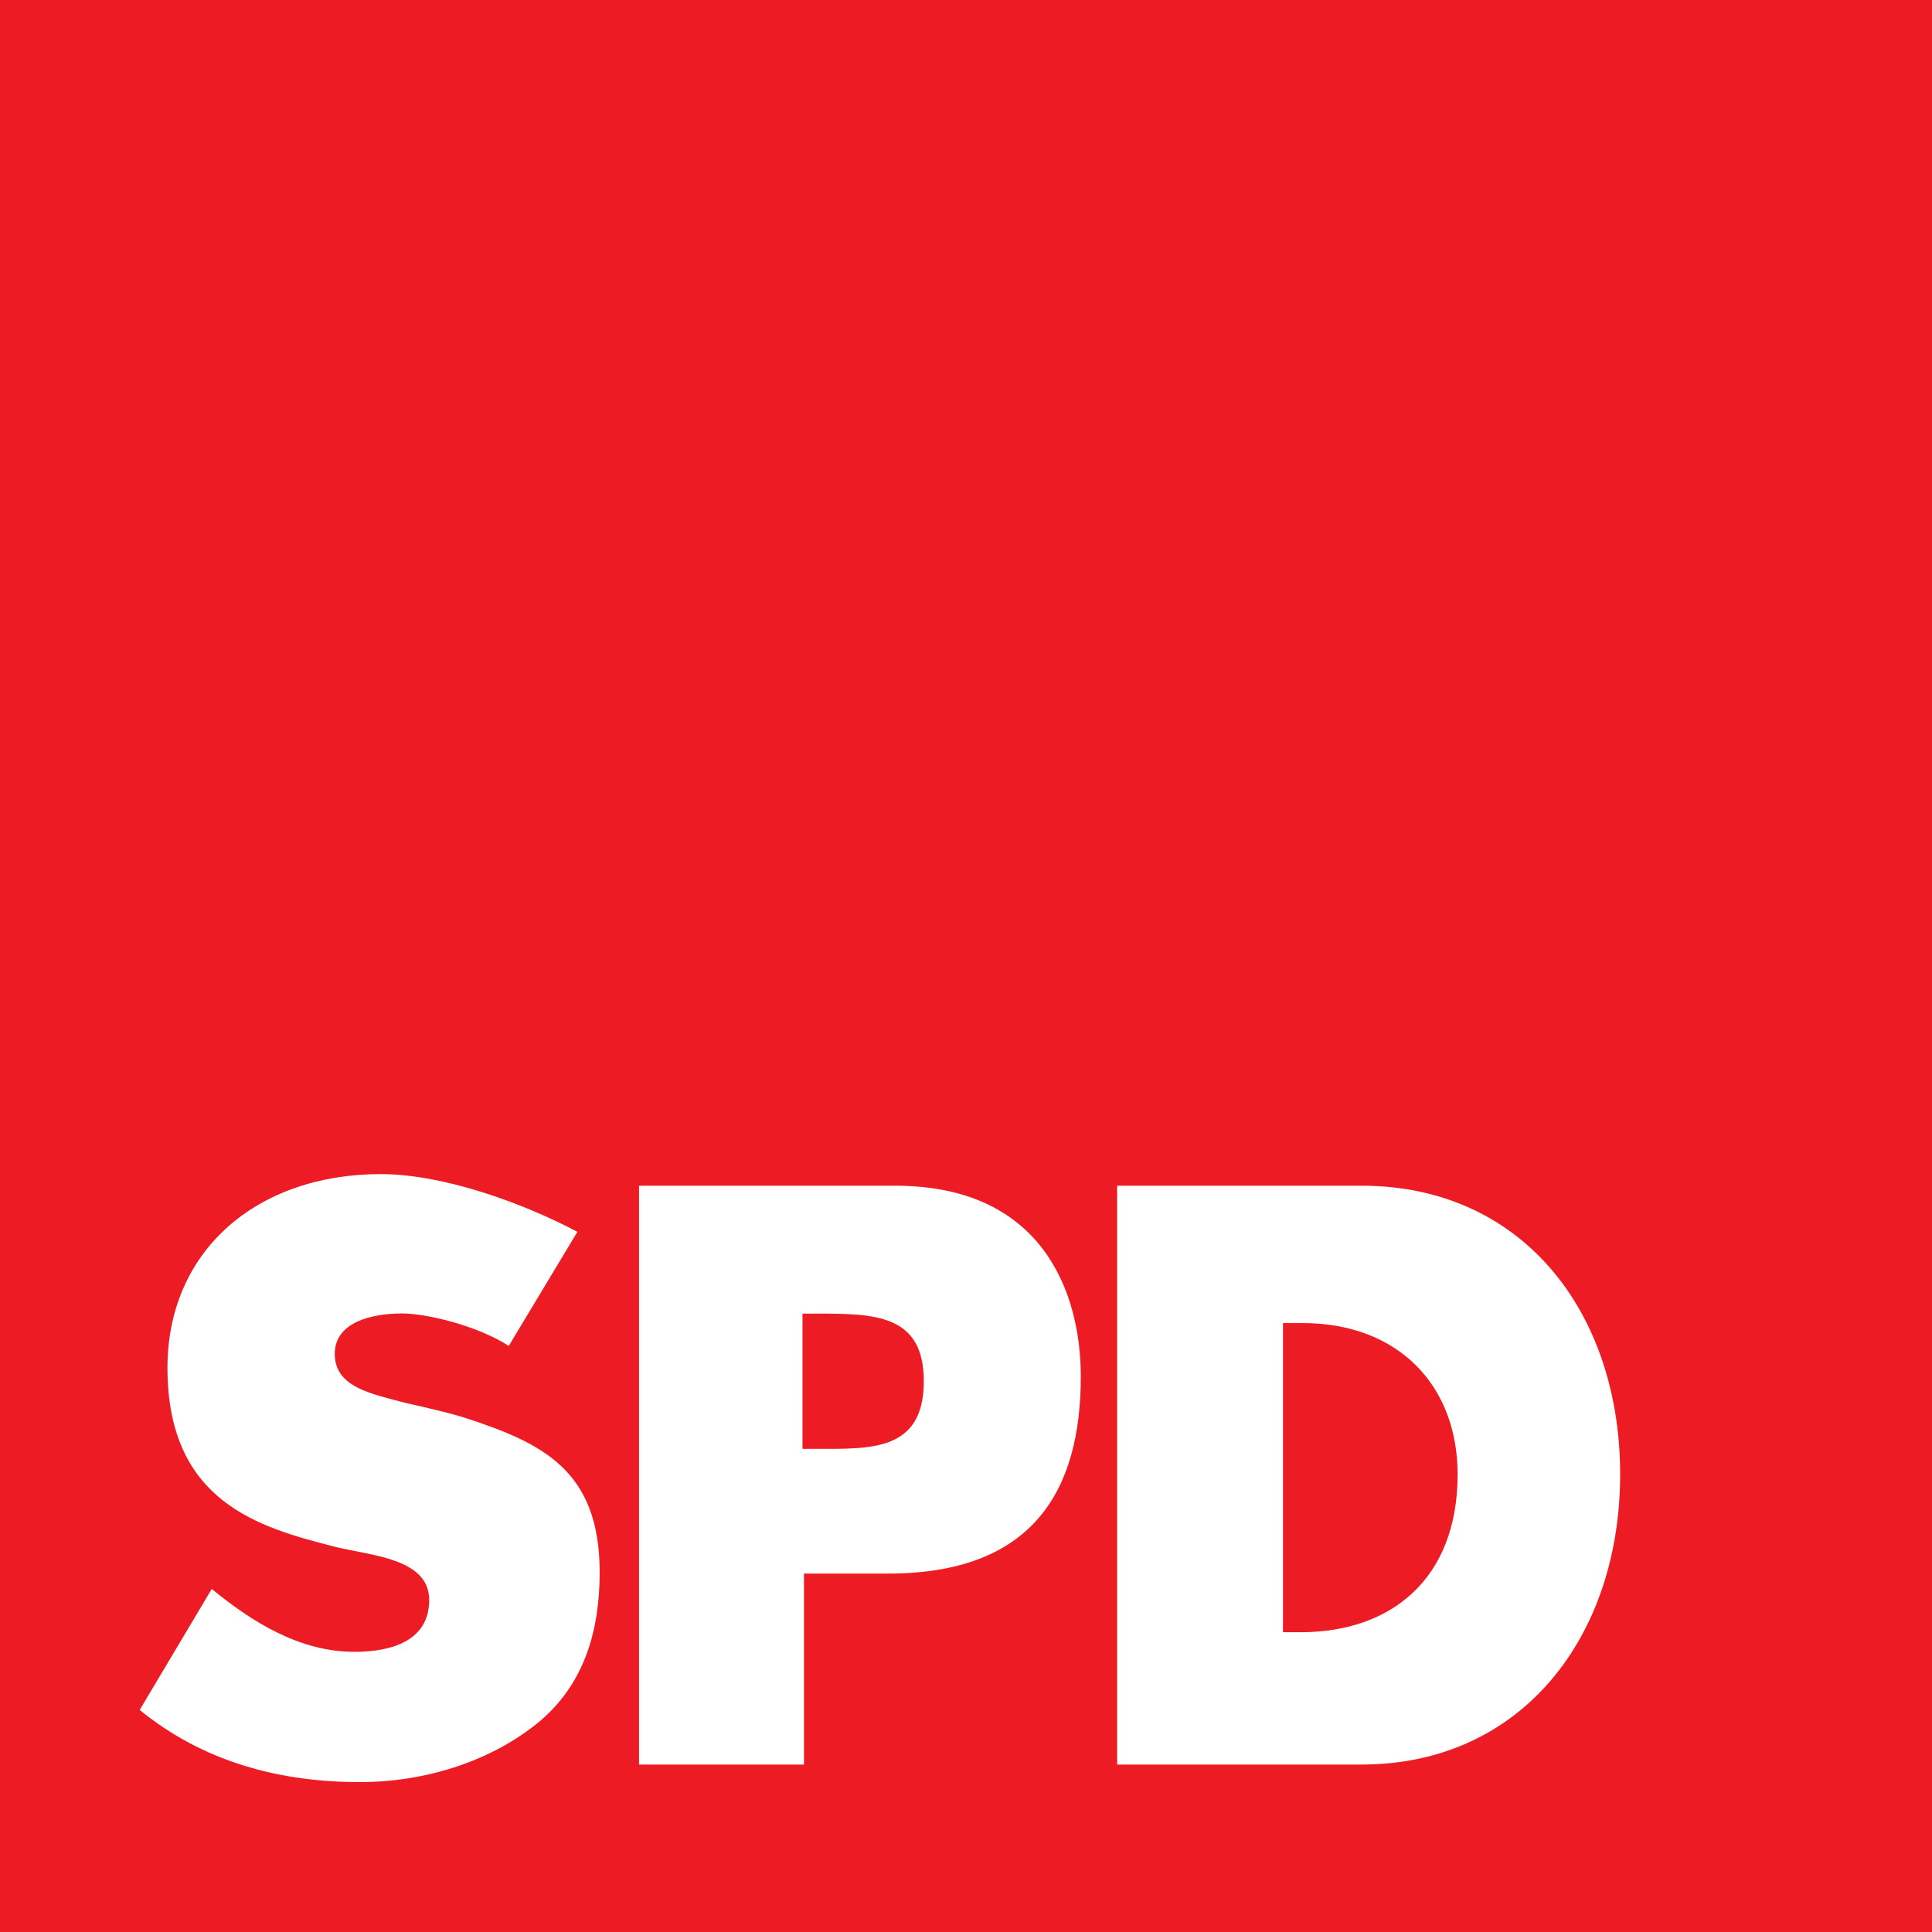 <?xml version="1.0" encoding="utf-8"?>
<!-- Generator: Adobe Illustrator 13.0.0, SVG Export Plug-In . SVG Version: 6.00 Build 14948)  -->
<!DOCTYPE svg PUBLIC "-//W3C//DTD SVG 1.0//EN" "http://www.w3.org/TR/2001/REC-SVG-20010904/DTD/svg10.dtd">
<svg version="1.0" id="Layer_1" xmlns="http://www.w3.org/2000/svg" xmlns:xlink="http://www.w3.org/1999/xlink" x="0px" y="0px"
	 width="192.756px" height="192.756px" viewBox="0 0 192.756 192.756" enable-background="new 0 0 192.756 192.756"
	 xml:space="preserve">
<g>
	<polygon fill-rule="evenodd" clip-rule="evenodd" fill="#ED1C24" points="0,0 192.756,0 192.756,192.756 0,192.756 0,0 	"/>
	<path fill-rule="evenodd" clip-rule="evenodd" fill="#FFFFFF" d="M63.757,118.299h25.553c14.688,0,18.521,10.637,18.521,19.041
		c0,11.303-4.702,19.658-19.242,19.658h-8.377v19.051H63.757V118.299L63.757,118.299z M80.066,144.551h1.275
		c5.452,0,10.827,0.314,10.827-6.75c0-6.738-4.991-6.742-10.827-6.742h-1.275V144.551L80.066,144.551z"/>
	<path fill-rule="evenodd" clip-rule="evenodd" fill="#FFFFFF" d="M111.456,118.299h24.387c16.044,0,25.799,12.605,25.799,28.803
		c0,16.195-9.831,28.947-25.799,28.947h-24.387V118.299L111.456,118.299z M128.004,162.846h1.788
		c8.938,0,15.635-5.262,15.635-15.744c0-8.809-5.855-15.1-15.482-15.1h-1.94V162.846L128.004,162.846z"/>
	<path fill-rule="evenodd" clip-rule="evenodd" fill="#FFFFFF" d="M50.759,134.281c-3.146-2.035-8.235-3.238-10.641-3.238
		c-2.946,0-6.719,0.826-6.719,4.035c0,3.361,3.729,4,7.119,4.906c0,0,4.161,0.91,5.937,1.492c7.657,2.51,13.374,5.207,13.374,15.393
		c0,5.73-1.473,11.297-6.382,15.193c-4.828,3.82-11.292,5.74-17.511,5.74c-7.773,0-15.487-1.885-21.998-7.201l7.188-12.07
		c4.01,3.285,8.755,6.273,14.238,6.273c3.764,0,7.458-1.127,7.458-5.176c0-4.203-5.977-4.432-9.422-5.312
		c-7.437-1.9-16.692-4.398-16.692-17.846c0-11.689,8.919-19.33,21.274-19.33c6.219,0,14.143,2.857,19.625,5.76L50.759,134.281
		L50.759,134.281z"/>
</g>
</svg>
